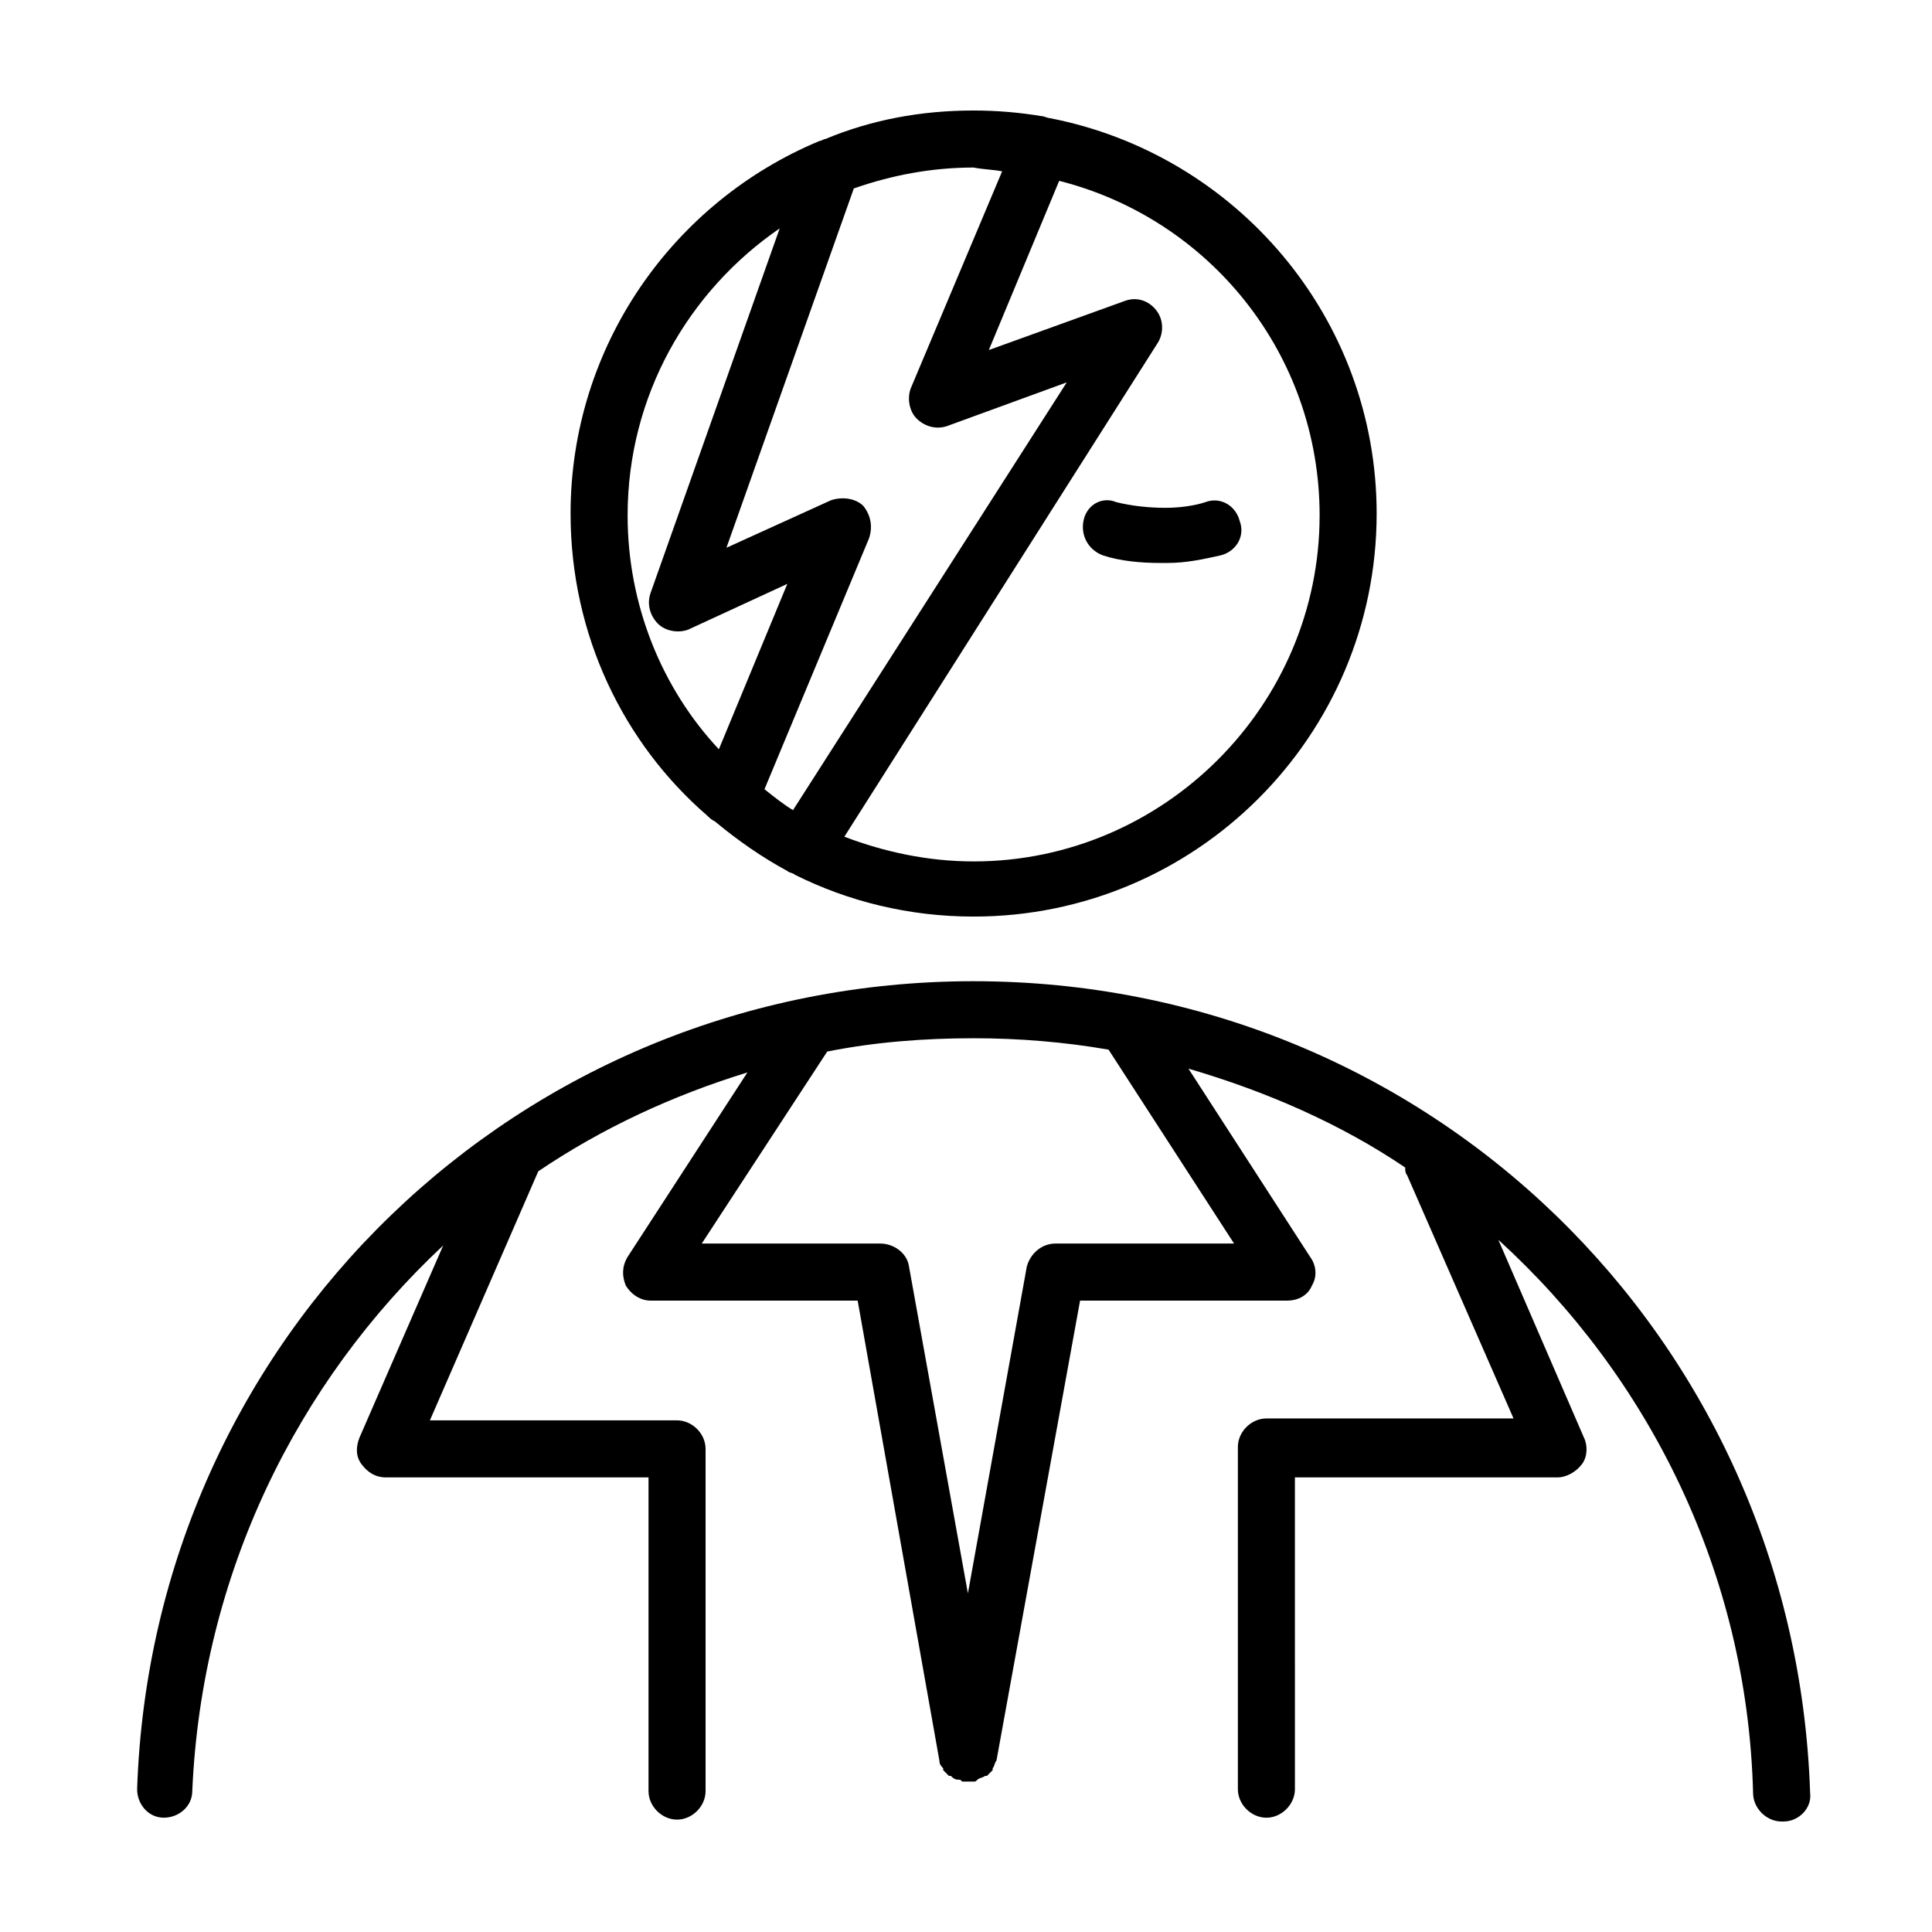 <?xml version="1.0" encoding="UTF-8"?>
<!-- Uploaded to: ICON Repo, www.iconrepo.com, Generator: ICON Repo Mixer Tools -->
<svg fill="#000000" width="800px" height="800px" version="1.1" viewBox="144 144 512 512" xmlns="http://www.w3.org/2000/svg">
 <g>
  <path d="m331.48 360.2c0.504 0.504 1.008 1.008 2.016 1.512 6.047 5.039 12.594 9.574 19.145 13.098 0.504 0.504 1.512 0.504 2.016 1.008 14.105 7.055 30.23 11.082 47.359 11.082 58.945 0 106.81-47.863 106.81-106.81 0-51.891-37.281-95.219-86.656-104.79-0.504 0-1.512-0.504-2.016-0.504-6.047-1.008-12.09-1.512-18.137-1.512-14.105 0-27.207 2.519-39.297 7.559-0.504 0-1.008 0.504-1.512 0.504-38.793 16.121-66 54.41-66 98.746 0 32.246 14.105 60.965 36.273 80.109zm162.23-79.605c0 50.383-41.312 91.691-91.691 91.691-12.09 0-23.68-2.519-34.258-6.551l83.129-130.99c1.512-2.519 1.512-6.047-0.504-8.566-2.019-2.512-5.043-3.519-8.062-2.512l-36.273 13.098 18.641-44.84c39.797 10.078 69.02 45.852 69.02 88.672zm-84.137-91.188-24.184 57.434c-1.008 2.519-0.504 6.047 1.512 8.062 2.016 2.016 5.039 3.023 8.062 2.016l31.738-11.586-72.547 113.36c-2.519-1.512-5.039-3.527-7.559-5.543l27.711-66.504c1.008-3.023 0.504-6.047-1.512-8.566-2.016-2.016-5.543-2.519-8.566-1.512l-27.711 12.594 33.754-95.219c10.078-3.527 20.656-5.543 31.738-5.543 2.523 0.508 5.043 0.508 7.562 1.012zm-58.945 15.113-34.258 96.73c-1.008 3.023 0 6.047 2.016 8.062 2.016 2.016 5.543 2.519 8.062 1.512l26.199-12.09-18.141 43.828c-15.113-16.121-24.184-38.289-24.184-61.969 0-31.738 16.121-59.449 40.305-76.074z"/>
  <path d="m402.02 404.03c-120.41 0-217.64 94.211-221.68 214.12 0 4.031 3.023 7.559 7.055 7.559s7.559-3.023 7.559-7.055c2.516-57.43 27.703-108.32 66.496-144.59l-22.168 50.883c-1.008 2.519-1.008 5.039 0.504 7.055 1.512 2.016 3.527 3.527 6.551 3.527h69.527v83.129c0 4.031 3.527 7.559 7.559 7.559s7.559-3.527 7.559-7.559v-90.688c0-4.031-3.527-7.559-7.559-7.559h-65.496l28.719-66c17.129-11.586 35.77-20.152 55.418-26.199l-31.738 48.871c-1.512 2.519-1.512 5.039-0.504 7.559 1.512 2.519 4.031 4.031 6.551 4.031h54.914l21.664 121.92c0 1.008 0.504 1.512 1.008 2.016v0.504c0.504 0.504 1.008 1.008 1.512 1.512h0.504c0.504 0.504 1.008 1.008 2.016 1.008 0.504 0 0.504 0 1.008 0.504h1.512 1.512c0.504 0 0.504 0 1.008-0.504s1.512-0.504 2.016-1.008h0.504l1.512-1.512v-0.504c0.504-0.504 0.504-1.512 1.008-2.016l22.16-121.92h54.914c3.023 0 5.543-1.512 6.551-4.031 1.512-2.519 1.008-5.543-0.504-7.559l-32.242-49.879c20.656 6.047 40.305 14.609 57.434 26.199 0 0.504 0 1.512 0.504 2.016l28.215 64.488h-65.496c-4.031 0-7.559 3.527-7.559 7.559v90.688c0 4.031 3.527 7.559 7.559 7.559s7.559-3.527 7.559-7.559l-0.004-82.625h69.527c2.519 0 5.039-1.512 6.551-3.527s1.512-5.039 0.504-7.055l-22.672-52.395c39.801 36.273 66 88.168 67.512 146.61 0 4.031 3.527 7.559 7.559 7.559h0.504c4.031 0 7.559-3.527 7.055-7.559-4.035-120.91-101.27-215.13-221.68-215.13zm69.02 69.527h-47.359c-3.527 0-6.551 2.519-7.559 6.047l-15.617 86.656-15.617-86.656c-0.504-3.527-4.031-6.047-7.559-6.047h-47.359l33.25-50.883c12.594-2.519 25.695-3.527 38.793-3.527 12.09 0 24.184 1.008 35.77 3.023z"/>
  <path d="m431.23 281.6c-1.008 4.031 1.008 8.062 5.039 9.574 4.535 1.512 10.078 2.016 15.113 2.016h2.016c5.039 0 9.574-1.008 14.105-2.016 4.031-1.008 6.551-5.039 5.039-9.07-1.008-4.031-5.039-6.551-9.07-5.039-3.023 1.008-7.055 1.512-10.578 1.512-4.535 0-9.07-0.504-13.098-1.512-3.527-1.508-7.559 0.508-8.566 4.535z"/>
 </g>
</svg>